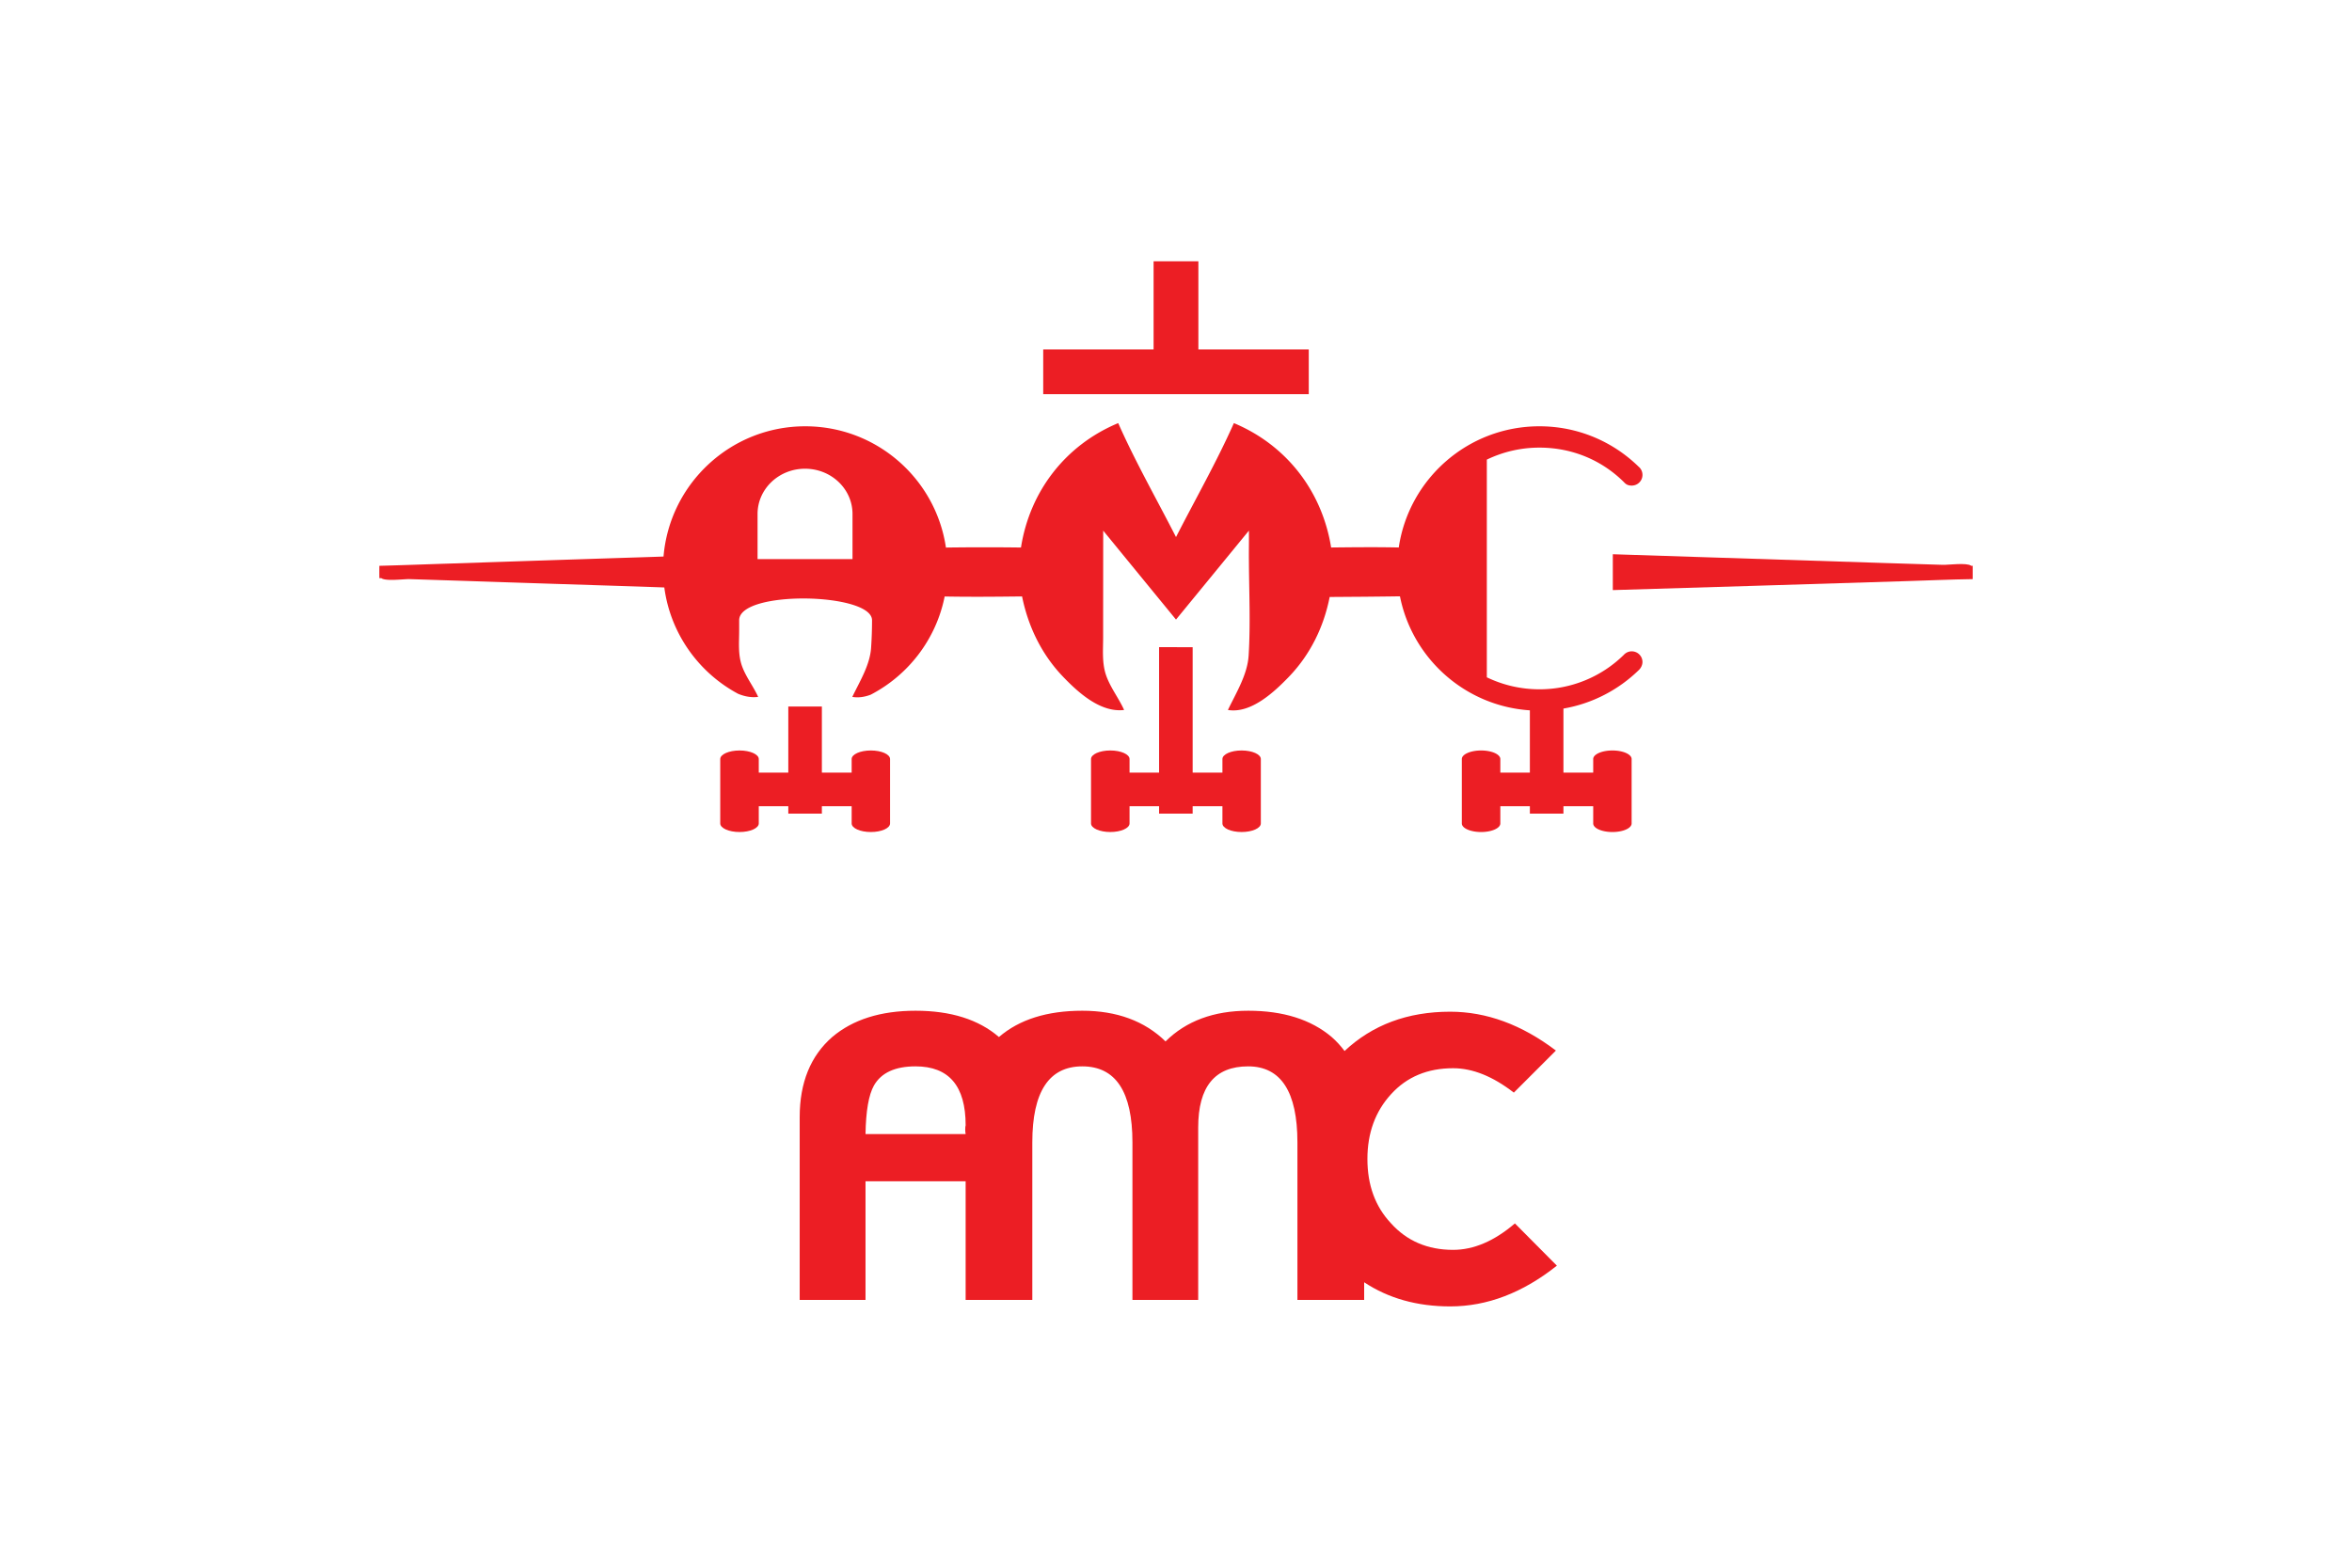 <svg xmlns="http://www.w3.org/2000/svg" height="800" width="1200" viewBox="-87.526 -95.704 758.562 574.224"><path d="M415.867 352.417c-7.545 6.467-15.098 9.686-22.623 9.686-9.363 0-16.98-3.263-22.825-9.801-5.717-6.111-8.564-13.93-8.564-23.485 0-9.492 2.87-17.416 8.675-23.749 5.762-6.34 13.352-9.496 22.715-9.496 7.13 0 14.549 2.981 22.23 8.937l15.41-15.408c-12.522-9.489-25.433-14.231-38.723-14.231-15.578 0-28.484 4.823-38.676 14.399-1.391-1.857-2.953-3.589-4.747-5.151-7.55-6.387-17.75-9.604-30.507-9.604-12.648 0-22.743 3.752-30.311 11.236-7.662-7.484-17.86-11.236-30.485-11.236-12.893 0-23.07 3.218-30.488 9.604l-.034.032-.033-.032c-7.416-6.387-17.593-9.604-30.505-9.604-12.758 0-22.936 3.218-30.487 9.604-7.948 6.906-11.944 16.706-11.944 29.358v66.955h24.107v-43.446h36.666v43.446h24.416v-57.685c0-18.566 6.115-27.855 18.302-27.855 12.249 0 18.365 9.289 18.365 27.855v57.685h24.082v-63.159c0-14.922 6.092-22.381 18.279-22.381 12.013 0 18.058 9.289 18.058 27.855v57.685h24.44v-6.46c8.873 5.882 19.378 8.845 31.5 8.845 13.554 0 26.558-4.971 39.077-14.923zm-201.148-32.738h-36.666c.134-8.394 1.146-14.326 3.092-17.793 2.692-4.683 7.769-6.996 15.232-6.996 12.228 0 18.342 7.191 18.342 21.589-.09.268-.155.749-.155 1.501-.001.726.066 1.299.155 1.699zm28.41-271.002V32.271h40.419V0h16.403v32.271h40.425v16.406zm208.591 58.629c12.737.42 25.496.815 38.238 1.237 20.507.637 41.017 1.302 61.5 1.987 7.038.198 14.083.441 21.146.66 1.874.066 8.808-.882 10.334.332.09.066.438.022.57.022v4.878c-8.057.113-16.137.487-24.19.73-18.633.575-37.222 1.147-55.83 1.724-17.264.527-34.504 1.037-51.768 1.564zm-142.963 79.983h-10.903v-45.942H285.56v45.942h-10.818v-4.974c0-1.718-3.157-3.131-7.044-3.131-3.881 0-7.062 1.414-7.062 3.131v23.601c0 1.741 3.18 3.138 7.062 3.138 3.887 0 7.044-1.396 7.044-3.138v-6.31h10.818v2.714h12.293v-2.714h10.903v6.31c0 1.741 3.135 3.138 7.02 3.138 3.909 0 7.045-1.396 7.045-3.138v-23.601c0-1.718-3.136-3.131-7.044-3.131-3.887 0-7.021 1.414-7.021 3.131zm-135.781 0H162.07v-24.2h-12.297v24.2h-10.814v-4.974c0-1.718-3.16-3.131-7.043-3.131-3.887 0-7.065 1.414-7.065 3.131v23.601c0 1.741 3.178 3.138 7.065 3.138 3.885 0 7.043-1.396 7.043-3.138v-6.31h10.814v2.714h12.297v-2.714h10.906v6.31c0 1.741 3.133 3.138 7.02 3.138 3.909 0 7.042-1.396 7.042-3.138v-23.601c0-1.718-3.133-3.131-7.041-3.131-3.887 0-7.021 1.414-7.021 3.131z" fill="#EC1E24"/><path d="M458.649 142.87c-1.167 0-2.181.505-2.933 1.324a43.942 43.942 0 01-30.865 12.583 44.226 44.226 0 01-19.266-4.392V72.648a44.164 44.164 0 0119.266-4.395c12.213 0 23.093 4.769 31.083 12.784.73.793 1.548 1.125 2.715 1.125 2.166 0 3.935-1.743 3.935-3.908a3.888 3.888 0 00-1.416-3.024c-9.381-9.16-22.186-14.79-36.316-14.79-26.182 0-47.808 19.273-51.52 44.394-8.26-.177-16.515-.088-24.768 0-3.311-20.616-16.314-37.484-35.61-45.562-6.315 14.215-14.124 27.9-21.196 41.744-7.062-13.844-14.874-27.529-21.165-41.744-19.295 8.033-32.385 24.965-35.61 45.562-1.545 0-3.11-.021-4.635-.043-7.637-.045-15.231-.045-22.848.067-3.71-25.144-25.364-44.417-51.523-44.417-27.286 0-49.668 20.995-51.898 47.706-6.07.222-12.163.398-18.255.594-19.868.641-39.735 1.304-59.605 1.967-8.741.265-17.46.617-26.203.837a162.726 162.726 0 000 4.528h.728c1.614 1.213 8.367.286 10.287.35 7.132.222 14.264.463 21.372.687 20.859.704 41.72 1.367 62.605 2.032 3.089.109 6.225.216 9.358.332 2.229 16.798 12.495 31.082 26.8 38.826l.154.091c2.363.992 4.882 1.5 7.418 1.168-1.724-3.818-4.417-7.196-5.873-11.168-1.57-4.283-1.083-8.763-1.083-13.289v-3.62c0-11.126 48.655-10.112 48.655 0 0 3.331-.11 6.642-.332 9.931-.374 6.405-4.106 12.319-6.89 18.146 2.276.4 4.55.024 6.756-.816 13.754-7.153 23.93-20.286 27.063-35.96 9.45.177 18.899.089 28.347-.023 2.229 10.994 7.13 21.171 14.922 29.316 5.608 5.852 13.753 13.311 22.449 12.272-1.898-4.213-4.854-7.965-6.47-12.339-1.74-4.724-1.19-9.669-1.212-14.655 0-12.894.023-25.809.023-38.7 8.894 10.883 17.77 21.723 26.663 32.582 8.902-10.859 17.798-21.699 26.695-32.582.066 3.62-.046 7.243 0 10.883.066 11.522.617 23.268-.092 34.79-.422 7.041-4.501 13.577-7.593 20.021 8.477 1.415 17.003-6.621 22.386-12.208 7.793-8.122 12.719-18.21 14.88-29.181 4.172-.021 8.369-.066 12.538-.088 4.464-.042 8.826-.089 13.2-.153 4.526 22.782 23.887 40.199 47.575 41.764v22.808H410.53v-4.974c0-1.718-3.156-3.131-7.042-3.131-3.89 0-7.063 1.414-7.063 3.131v23.601c0 1.741 3.174 3.138 7.063 3.138 3.886 0 7.042-1.396 7.042-3.138v-6.31h10.817v2.714h12.294v-2.714h10.902v6.31c0 1.741 3.138 3.138 7.042 3.138 3.889 0 7.026-1.396 7.026-3.138v-23.601c0-1.718-3.138-3.131-7.026-3.131-3.904 0-7.042 1.414-7.042 3.131v4.974H433.64v-23.449h-.02c10.683-1.832 20.33-6.95 27.728-14.213.7-.708 1.234-1.767 1.234-2.85 0-2.167-1.768-3.908-3.934-3.908zm-285.362-33.775h-34.771V92.558c0-9.158 7.793-16.576 17.376-16.576 9.623 0 17.395 7.418 17.395 16.576z" fill="#EC1E24"/></svg>